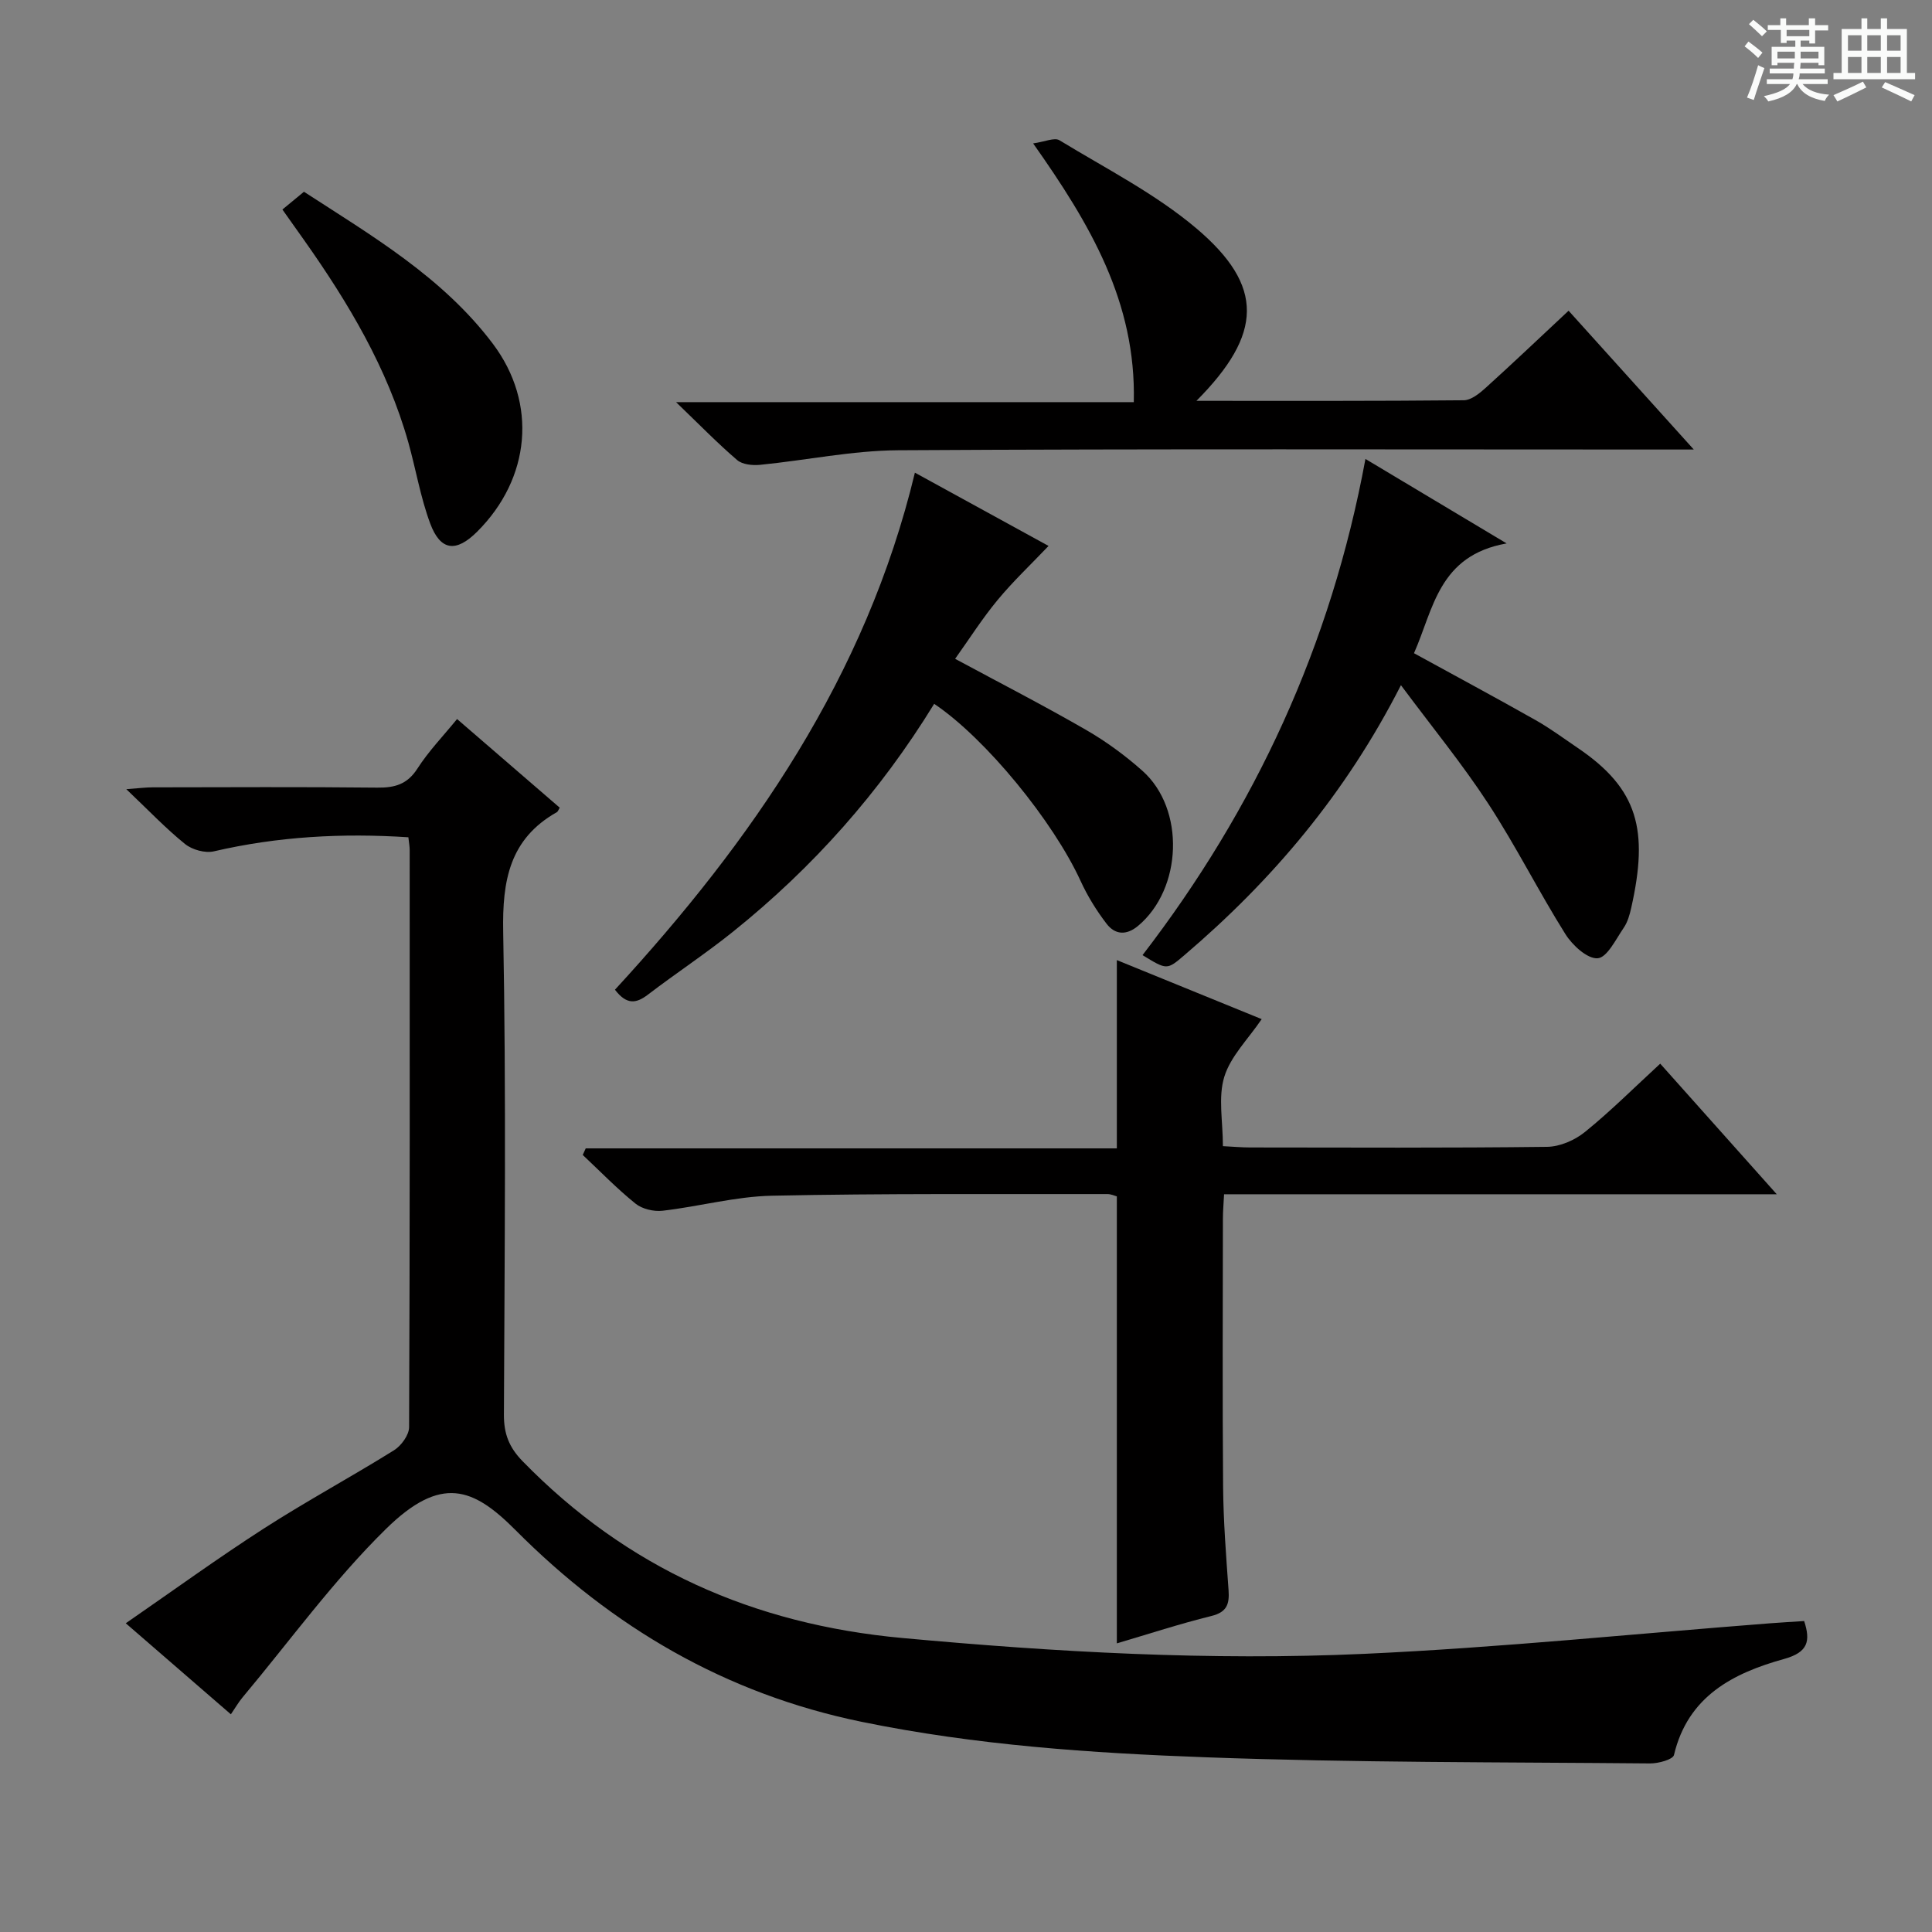 <svg enable-background="new 0 0 400 400" viewBox="0 0 400 400" xmlns="http://www.w3.org/2000/svg"><rect x="0" y="0" width="400" height="400" fill="#808080" stroke="none"/><path d="m361.2 9.6.8-1c.9.7 1.9 1.4 2.9 2.3l-.9 1.1c-1-1-2-1.8-2.8-2.4zm.5 10.6c.9-2.1 1.6-4.3 2.3-6.7.4.2.8.4 1.3.6-.7 2.1-1.5 4.3-2.2 6.6zm.4-15.2.9-.9c1 .8 2 1.6 2.8 2.4l-1 1c-.9-.9-1.8-1.7-2.7-2.5zm12.5-1.2h1.2v1.4h2.7v1.1h-2.7v2.7h-1.2v-.6h-1.8v1.3h4.9v3.8h-1.2v-.5h-3.7c0 .4-.1.9-.1 1.2h5.1v1h-5.2c0 .5-.1.9-.2 1.2h6v1h-5.2c1.1 1.3 2.9 2 5.5 2.2-.4.4-.7.8-.9 1.3-2.9-.5-4.8-1.6-5.7-3.5h-.1c-.8 1.7-2.7 2.9-5.9 3.6-.2-.4-.6-.8-.9-1.1 2.8-.6 4.6-1.4 5.4-2.5h-4.8v-1h5.3c.1-.3.2-.7.2-1.2h-4.9v-1h5c0-.4 0-.8.1-1.2h-3.5v.5h-1.2v-3.8h4.9v-1.3h-1.8v.5h-1.2v-2.7h-2.7v-1h2.6v-1.4h1.2v1.4h4.7v-1.4zm-6.6 8.3h3.6c0-.4 0-.9 0-1.4h-3.6zm1.9-4.6h4.7v-1.3h-4.7zm6.6 3.2h-3.7v1.4h3.7z" fill="#fafbfa"/><path d="m385.3 3.8h1.3v2.2h2.8v-2.2h1.3v2.2h4.1v9.1h1.7v1.3h-16.9v-1.3h1.7v-9.1h4.1v-2.2zm.4 13.1.7 1.2c-1.8.9-3.8 1.9-6 2.9-.2-.4-.5-.8-.8-1.3 2.3-1 4.3-1.9 6.1-2.8zm-3.1-6.4h2.8v-3.2h-2.8zm0 4.6h2.8v-3.3h-2.8zm4-4.6h2.8v-3.2h-2.8zm0 4.6h2.8v-3.3h-2.8zm3.7 1.9c2.1.9 4.1 1.8 6.1 2.7l-.7 1.3c-2.2-1.1-4.2-2-6.1-2.9zm3.2-9.7h-2.8v3.2h2.8zm-2.8 7.8h2.8v-3.3h-2.8z" fill="#fafbfa"/><g fill="#010000"><path d="m94.63 148.87c7.18 6.2 14.22 12.28 21.25 18.35-.26.43-.36.8-.59.93-9.8 5.54-11.31 14.15-11.11 24.76.63 33.31.29 66.64.15 99.97-.02 3.95 1.05 6.76 3.86 9.64 21.61 22.17 47.81 33.78 78.61 36.61 31.86 2.93 63.74 4.73 95.66 3.28 28.03-1.28 55.98-4.16 83.97-6.32 2.32-.18 4.64-.31 7.1-.47 1.36 4.16.81 6.47-4.15 7.85-10.56 2.93-19.92 7.71-22.8 19.88-.22.95-3.24 1.76-4.95 1.75-30.63-.28-61.29-.15-91.89-1.27-23.86-.87-47.68-2.5-71.27-7.33-28.27-5.79-51.76-19.63-71.76-39.73-8.76-8.8-15.39-11.41-26.79-.23-10.85 10.65-19.88 23.16-29.69 34.87-.83.99-1.48 2.13-2.43 3.52-7.12-6.17-14-12.12-21.76-18.85 9.82-6.78 19.05-13.48 28.62-19.64 8.8-5.66 18.03-10.64 26.92-16.18 1.5-.94 3.12-3.16 3.12-4.8.17-39.82.13-79.64.12-119.46 0-.8-.16-1.6-.27-2.65-13.73-.9-27.05-.16-40.27 2.91-1.81.42-4.48-.32-5.96-1.51-3.99-3.22-7.56-6.98-12.17-11.36 2.68-.2 4.06-.38 5.45-.38 15.5-.02 30.99-.11 46.49.06 3.63.04 6.22-.66 8.33-3.94 2.3-3.59 5.33-6.73 8.21-10.26z"/><path d="m367.86 247.26c-38.97 0-76.43 0-114.43 0-.09 1.86-.24 3.45-.24 5.05-.02 18.5-.11 36.99.04 55.49.06 7.14.62 14.29 1.13 21.42.2 2.87-.32 4.55-3.54 5.35-6.56 1.62-13 3.73-19.59 5.67 0-31.05 0-61.63 0-92.54-.42-.11-1.18-.48-1.95-.48-23.16.04-46.32-.15-69.47.34-7.56.16-15.06 2.24-22.63 3.11-1.82.21-4.21-.35-5.6-1.47-3.85-3.1-7.31-6.68-10.93-10.08.21-.45.41-.91.62-1.36h109.96c0-13.29 0-25.83 0-38.98 10 4.07 19.92 8.12 29.99 12.22-2.8 4.13-6.43 7.68-7.74 11.93s-.29 9.21-.29 14.37c2.08.1 3.86.27 5.63.27 20.5.02 40.99.12 61.48-.13 2.66-.03 5.75-1.37 7.85-3.08 5.29-4.28 10.13-9.12 15.58-14.14 7.88 8.84 15.6 17.48 24.13 27.04z"/><path d="m247.71 82.99c19.14 0 37.24.06 55.35-.12 1.54-.02 3.27-1.43 4.55-2.59 5.66-5.12 11.19-10.38 17.15-15.95 8.51 9.44 16.8 18.63 25.92 28.74-2.85 0-4.6 0-6.35 0-52.79 0-105.58-.16-158.36.15-9.55.06-19.08 2.08-28.63 3.02-1.55.15-3.63-.06-4.71-.98-4.04-3.46-7.76-7.28-12.66-12h94.77c.5-20.73-9.04-36.85-20.84-53.57 2.39-.33 4.41-1.28 5.45-.65 9.61 5.86 19.86 11.06 28.38 18.27 14.06 11.93 13.74 21.82-.02 35.68z"/><path d="m193.41 145.72c-11.22 18.29-25.11 33.9-41.6 47.14-5.7 4.58-11.83 8.61-17.64 13.05-2.39 1.83-4.38 2.23-6.85-1 28.35-30.82 51.94-64.79 62.1-107.05 9.51 5.22 18.65 10.22 27.67 15.17-3.63 3.82-7.34 7.31-10.56 11.21-3.15 3.8-5.82 8.01-8.78 12.16 9.38 5.06 18.36 9.67 27.09 14.71 4.15 2.39 8.1 5.29 11.68 8.47 8.9 7.91 8.27 24.44-.89 32.11-2.44 2.04-4.78 1.83-6.52-.43-2.1-2.74-3.96-5.75-5.39-8.88-5.63-12.28-19.59-29.46-30.31-36.66z"/><path d="m290.05 141.86c-11.51 22.58-26.71 40.45-44.87 55.93-3.58 3.05-3.58 3.05-8.63-.04 23.31-30.31 39.03-64.13 46.15-102.73 9.65 5.77 18.62 11.14 29.23 17.49-14.11 2.49-15.14 13.62-19.18 22.73 8.64 4.74 16.97 9.21 25.19 13.86 3.03 1.71 5.85 3.81 8.74 5.77 12.52 8.48 14.66 17.02 11.05 33.08-.32 1.44-.75 2.97-1.57 4.16-1.62 2.36-3.42 6.14-5.38 6.29-2.13.16-5.23-2.69-6.68-5-5.56-8.86-10.26-18.27-15.98-27.02-5.34-8.18-11.56-15.77-18.07-24.52z"/><path d="m58.47 43.38c1.5-1.23 2.77-2.28 4.46-3.68 14.02 9.1 28.71 17.67 39.1 31.46 9.31 12.36 7.79 27.93-3.24 38.92-4.35 4.34-7.6 4.01-9.73-1.72-2-5.39-2.95-11.16-4.51-16.73-4.34-15.41-12.41-28.91-21.55-41.86-1.42-2-2.85-4.01-4.53-6.39z"/></g></svg>